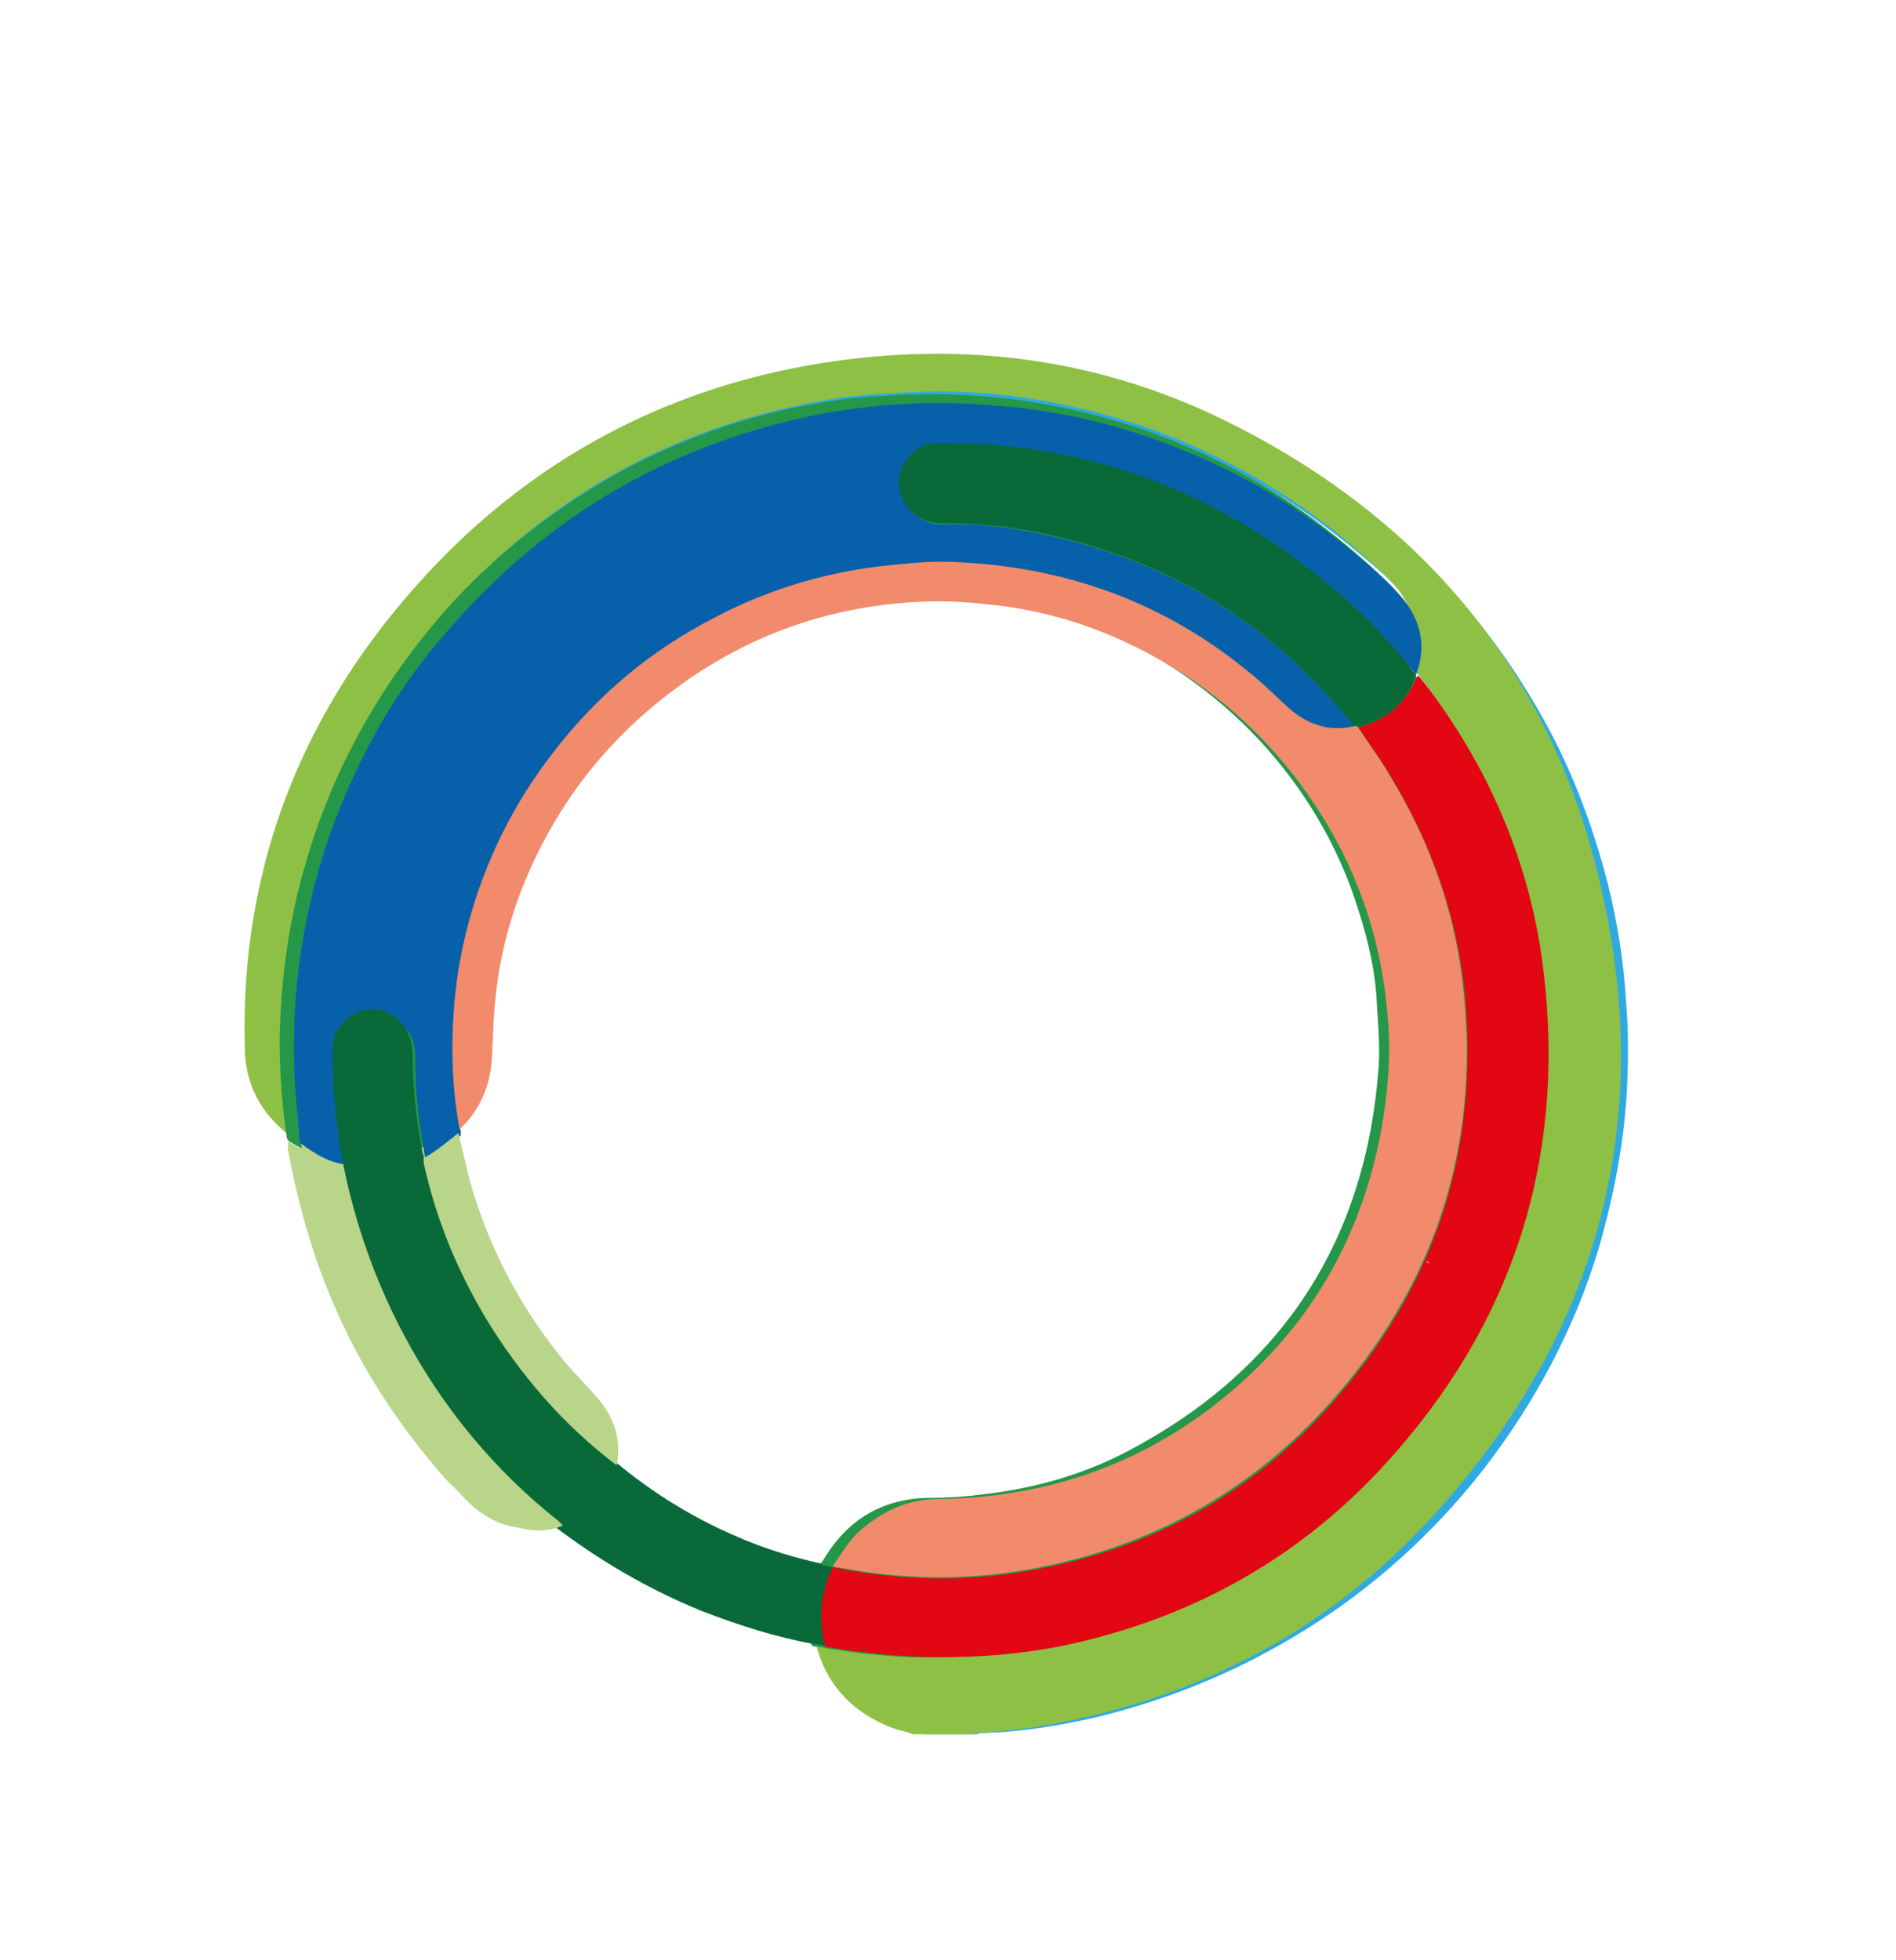 <?xml version="1.0" encoding="utf-8"?>
<!-- Generator: Adobe Illustrator 25.0.1, SVG Export Plug-In . SVG Version: 6.00 Build 0)  -->
<svg version="1.1" id="Layer_1" xmlns="http://www.w3.org/2000/svg" xmlns:xlink="http://www.w3.org/1999/xlink" x="0px" y="0px"
	 viewBox="0 0 158 163.3" style="enable-background:new 0 0 158 163.3;" xml:space="preserve">
<style type="text/css">
	.st0{fill:#2FA9E1;}
	.st1{fill:#8EC045;}
	.st2{fill:#249748;}
	.st3{fill:#096939;}
	.st4{fill:#B8D589;}
	.st5{fill:#0760AA;}
	.st6{fill:#E30613;}
	.st7{fill:#BCBDC0;}
	.st8{fill:#F18B6C;}
</style>
<path class="st0" d="M21.1,84.4c0.3-0.8,0.2-1.7,0.3-2.5c0.6-6.1,2.1-11.9,4.6-17.4c2.6-5.8,6-11.1,10.4-15.8
	c6.2-6.7,13.5-11.6,22-14.8c4.3-1.6,8.7-2.7,13.2-3.2c3.1-0.4,6.2-0.5,9.3-0.4c7,0.3,13.8,1.8,20.2,4.6c5.4,2.3,10.3,5.4,14.7,9.2
	c4.9,4.3,9,9.2,12.3,14.9c2.7,4.6,4.6,9.6,5.9,14.7c0.8,3.2,1.3,6.4,1.5,9.7c0.2,2.3,0.2,4.6,0.1,6.9c-0.2,4.7-1.1,9.3-2.4,13.8
	c-2,6.6-5.2,12.6-9.4,18.1c-4.8,6.2-10.6,11.2-17.4,15c-4.8,2.7-9.8,4.6-15.1,5.9c-3.1,0.7-6.2,1.2-9.3,1.3c-0.2,0-0.4,0-0.6,0.1
	c-1.4,0-2.8,0-4.2,0c-1.2-0.3-2.4-0.6-3.5-1.2c-2.4-1.4-4.1-3.5-4.8-6.3c6.3,1.2,12.5,1.2,18.8,0.1c11.4-2.2,21.1-7.6,28.7-16.4
	c10.2-11.8,14.2-25.5,12-41c-1.2-8.5-4.6-16.1-9.8-23c-0.2-0.2-0.3-0.5-0.6-0.6c0-0.1,0-0.1,0-0.2c0.8-2.2,0.4-4.3-1-6.2
	c-1.1-1.5-2.6-2.6-4-3.8c-4.3-3.6-9-6.5-14.2-8.6c-5.6-2.3-11.4-3.6-17.3-3.9c-4.4-0.2-8.7,0-13.1,0.8c-6.1,1.2-11.8,3.3-17.2,6.4
	c-5.1,3-9.5,6.7-13.4,11.1c-2.8,3.1-5.1,6.5-7.1,10.2c-4.2,8-6.3,16.6-6.2,25.7c0,2.4,0.2,4.9,0.5,7.3c-1.1-0.8-1.9-1.8-2.6-3
	c-0.6-1.1-0.9-2.3-1.2-3.5C21.1,87.3,21.1,85.8,21.1,84.4z"/>
<g>
	<path class="st1" d="M76.1,144.5c-0.8-0.3-1.6-0.4-2.4-0.8c-2.9-1.3-4.9-3.5-5.7-6.7c0.1,0,0.2,0,0.3,0c4,0.7,8,1.1,12.1,0.8
		c3.6-0.2,7.1-0.8,10.6-1.7c4.5-1.2,8.8-3,12.7-5.4c4.4-2.7,8.3-5.8,11.7-9.7c2.9-3.2,5.3-6.7,7.3-10.6c1.5-2.9,2.7-5.9,3.7-9.1
		c1.3-4.3,2-8.7,2.1-13.1c0-1.5,0-3-0.1-4.5c-0.2-2.8-0.6-5.5-1.2-8.2c-1.1-4.7-2.8-9.2-5.2-13.5c-1.2-2.2-2.6-4.3-4.2-6.3
		c-0.2-0.3-0.2-0.5-0.1-0.8c0.6-2.6-0.1-4.8-2-6.7c-1.7-1.6-3.4-3.1-5.2-4.5c-4.6-3.5-9.6-6.2-15-8.1c-6.5-2.2-13.2-3.3-20-2.9
		c-2,0.1-3.9,0.2-5.9,0.5c-6.2,1-12.2,2.9-17.7,5.9c-4.1,2.2-7.9,5-11.3,8.2c-2.9,2.7-5.4,5.7-7.6,8.9c-3.2,4.6-5.6,9.7-7.2,15.1
		c-1.5,4.9-2.2,9.9-2.3,15.1c0,2.8,0.2,5.5,0.6,8.2c-2.4-1.9-3.7-4.3-3.7-7.4C20,72.1,25.3,58.9,35.6,47.8
		c8.8-9.5,19.8-15.4,32.6-17.5c12.2-2,23.9-0.4,34.8,5.2c16.1,8.2,26.6,21.1,30.5,38.8c4.3,19-0.2,36.2-13.1,50.9
		c-9,10.4-20.6,16.5-34.1,18.7c-1.6,0.2-3.1,0.4-4.7,0.5c-0.2,0-0.4-0.1-0.5,0.1C79.5,144.5,77.8,144.5,76.1,144.5z"/>
	<path class="st2" d="M23.9,94.8c-0.4-2.7-0.6-5.5-0.6-8.2c0.1-5.1,0.8-10.2,2.3-15.1c1.6-5.4,4-10.4,7.2-15.1
		c2.2-3.2,4.7-6.2,7.6-8.9c3.4-3.2,7.2-5.9,11.3-8.2c5.6-3,11.5-5,17.7-5.9c1.9-0.3,3.9-0.4,5.9-0.5c6.9-0.3,13.5,0.7,20,2.9
		c5.4,1.9,10.5,4.6,15,8.1c1.8,1.4,3.6,2.9,5.2,4.5c1.9,1.9,2.6,4.1,2,6.7c-0.1,0.3-0.1,0.5,0.1,0.8c1.6,2,2.9,4.1,4.2,6.3
		c2.4,4.2,4.1,8.7,5.2,13.5c0.6,2.7,1,5.4,1.2,8.2c0.1,1.5,0.1,3,0.1,4.5c-0.1,4.5-0.8,8.8-2.1,13.1c-0.9,3.1-2.1,6.2-3.7,9.1
		c-2,3.8-4.5,7.3-7.3,10.6c-3.4,3.8-7.3,7-11.7,9.7c-4,2.4-8.2,4.2-12.7,5.4c-3.5,0.9-7,1.5-10.6,1.7c-4.1,0.3-8.1-0.1-12.1-0.8
		c-0.1,0-0.2,0-0.3,0c-0.1-0.1-0.1-0.1-0.2-0.1c0-0.2,0-0.4,0-0.6c-0.3-1.7-0.2-3.4,0.3-5c0.1-0.4,0.3-0.7,0.3-1.1
		c0.2-0.1,0.3-0.3,0.4-0.4c2-3.4,5-5.2,9-5.2c1.5,0,2.9-0.1,4.4-0.3c4.2-0.5,8.2-1.6,12-3.6c12.9-6.8,19.9-17.6,20.9-32.2
		c0.1-1.9-0.1-3.8-0.2-5.7c-0.2-2.8-0.9-5.4-1.8-8.1c-4.8-14.1-18-23.9-31.6-25c-2.5-0.2-5-0.3-7.5-0.1c-9.4,1-17.5,4.9-23.9,11.9
		c-6.6,7.1-9.9,15.7-10,25.4c0,2.5-0.8,4.7-2.4,6.5c-0.1,0.2-0.3,0.2-0.3,0.5c-0.9,0.7-1.8,1.5-2.9,2c-0.6-2.3-0.8-4.7-0.9-7.1
		c0-0.8,0-1.7-0.1-2.5c-0.3-1.6-1.6-2.7-3.2-2.7c-1.6,0-3,1.1-3.3,2.7c-0.2,0.9,0,1.7,0,2.6c0,1.3,0.1,2.6,0.3,3.9
		c0.2,1.2,0.3,2.5,0.5,3.7c-0.3-0.1-0.5-0.1-0.8-0.2c-1-0.3-1.8-0.9-2.7-1.4C24,95,23.9,94.9,23.9,94.8z"/>
	<path class="st3" d="M77.9,36.2c-0.8,0.1-1.8,0.1-2.6,0.8c-1.1,1-1.4,2.3-0.9,3.7c0.5,1.3,1.7,2.2,3.3,2.2c2.1,0,4.2,0.2,6.3,0.5
		c4.1,0.6,7.9,1.7,11.7,3.4c6.4,3,11.9,7.2,16.3,12.7c0.2,0.3,0.5,0.4,0.9,0.3c1.9-0.6,3.3-1.8,4.2-3.6c0.3-0.6,0.2-1-0.2-1.4
		c-1.8-2.2-3.8-4.2-6-6.1c-3-2.7-6.3-4.9-9.8-6.7c-4.6-2.4-9.4-4-14.5-5C83.9,36.5,81,36.3,77.9,36.2z"/>
	<path class="st3" d="M68.5,130.3c0,0.4-0.2,0.7-0.3,1.1c-0.6,1.6-0.6,3.3-0.3,5c0,0.2,0,0.4,0,0.6c-3.3-0.6-6.4-1.6-9.5-2.8
		c-4.4-1.8-8.5-4.2-12.3-7.1c0-0.1-0.1-0.1-0.2-0.2c-8.5-6.8-14.3-15.5-17.3-25.9c-0.4-1.4-0.7-2.8-1.1-4.2
		c-0.2-1.2-0.3-2.5-0.5-3.7c-0.2-1.3-0.3-2.6-0.3-3.9c0-0.8-0.2-1.7,0-2.6c0.4-1.6,1.7-2.8,3.3-2.7c1.6,0,2.9,1.2,3.2,2.7
		c0.2,0.8,0.1,1.7,0.1,2.5c0.1,2.4,0.3,4.8,0.9,7.1c0,0.2,0,0.4,0.1,0.6c1.6,7.3,5,13.8,9.9,19.4c1.8,2.1,3.8,4.1,6.1,5.7
		c0.4,0.3,0.7,0.6,1.1,0.9C56.7,126.4,62.3,128.9,68.5,130.3z"/>
	<path class="st4" d="M27.5,96.7c0.4,1.4,0.7,2.8,1.1,4.2c3,10.5,8.8,19.1,17.3,25.9c0.1,0.1,0.1,0.1,0.2,0.2
		c-3.2,0.9-5.7-0.2-7.8-2.6c-0.4-0.4-0.8-0.8-1.2-1.2c-3.5-4-6.5-8.4-8.7-13.2c-2.1-4.5-3.5-9.3-4.4-14.2c0-0.2,0-0.4,0-0.7
		c0.9,0.5,1.7,1.1,2.7,1.4C27,96.5,27.3,96.6,27.5,96.7z"/>
	<path class="st4" d="M37.3,94c0.3,1.4,0.7,2.7,1,4.1c1.9,6.8,5.3,12.6,10.2,17.6c1.4,1.5,2.2,3.2,2.1,5.2c0,0.3,0,0.6-0.2,0.8
		c-2.3-1.7-4.3-3.6-6.1-5.7c-4.9-5.6-8.2-12.1-9.9-19.4c0-0.2,0-0.4-0.1-0.6C35.5,95.6,36.4,94.8,37.3,94z"/>
</g>
<path class="st5" d="M25.1,95.4c0-0.1-0.1-0.1-0.1-0.2c-0.2-2.4-0.5-4.8-0.5-7.3c-0.1-9.1,2-17.7,6.2-25.7c1.9-3.7,4.3-7.1,7.1-10.2
	c3.9-4.4,8.4-8.2,13.4-11.1c5.3-3.1,11.1-5.2,17.2-6.4c4.3-0.8,8.7-1.1,13.1-0.8c6,0.3,11.8,1.6,17.3,3.9c5.2,2.1,9.9,5,14.2,8.6
	c1.4,1.2,2.8,2.3,4,3.8c1.4,1.8,1.9,3.9,1,6.2c-2-2.5-4.1-4.8-6.5-6.8c-9.6-8.2-20.7-12.4-33.4-12.4c-1.9,0-3.5,2.1-3,4
	c0.4,1.7,1.8,2.7,3.5,2.7c2.6-0.1,5.2,0.2,7.7,0.7c10.9,2.1,19.8,7.6,26.7,16.3c-2.1,0.5-3.9-0.1-5.5-1.5c-1.3-1.1-2.4-2.3-3.7-3.3
	c-7.3-5.9-15.8-8.7-25.1-8.9c-1.8,0-3.6,0.2-5.4,0.4c-5,0.6-9.7,2.1-14.1,4.5c-6.1,3.3-11,7.8-14.8,13.5c-2.9,4.4-4.9,9.3-5.9,14.5
	c-0.5,2.6-0.7,5.2-0.7,7.8c0,2.2,0.2,4.4,0.6,6.6c0,0.1,0,0.2,0,0.3c-0.9,0.7-1.8,1.5-2.9,2c0-0.1-0.1-0.2-0.1-0.3
	c-0.5-2.7-0.8-5.3-0.8-8c0-0.9-0.1-1.9-0.8-2.6c-0.9-1.1-2.4-1.5-3.7-1.1c-1.3,0.4-2.2,1.6-2.2,3.1c-0.1,3.2,0.3,6.4,0.9,9.6
	C27.3,96.8,26.2,96.1,25.1,95.4z"/>
<path class="st6" d="M68.8,137.2L68.8,137.2c-0.1-0.1-0.1-0.1-0.2-0.2c-0.5-2.2-0.3-4.3,0.7-6.4c0.2,0,0.4,0,0.7,0.1
	c5.2,1,10.4,1.1,15.6,0.2c10.5-1.8,19.3-6.7,26.1-14.8c8.1-9.5,11.5-20.5,10.4-33c-0.6-6.6-2.8-12.8-6.2-18.4
	c-0.8-1.4-1.8-2.7-2.7-4.1c2.3-0.6,4-2,4.9-4.3c0.3,0.1,0.4,0.4,0.6,0.6c5.2,6.8,8.6,14.5,9.8,23c2.1,15.4-1.8,29.2-12.1,41
	c-7.6,8.8-17.3,14.2-28.7,16.4C81.4,138.4,75.1,138.3,68.8,137.2z"/>
<path class="st3" d="M118,56.3c-0.8,2.3-2.5,3.7-4.9,4.3c-0.1,0-0.1,0-0.2,0c-6.9-8.7-15.8-14.2-26.7-16.3c-2.5-0.5-5.1-0.7-7.7-0.7
	c-1.7,0-3.1-1-3.5-2.7c-0.5-1.8,1.1-4,3-4c12.7-0.1,23.8,4.1,33.4,12.4c2.4,2,4.6,4.3,6.5,6.8C118,56.1,118,56.2,118,56.3z"/>
<path class="st3" d="M69.4,130.6c-1,2-1.2,4.2-0.7,6.4c0,0,0,0.1-0.1,0.1c-7.8-1.5-14.8-4.7-21-9.5c-0.2-0.2-0.5-0.3-0.7-0.5
	c-0.1-0.1-0.2-0.3-0.4-0.4c-5.3-4.3-9.5-9.4-12.8-15.4c-2.4-4.5-4.1-9.3-5.1-14.3c-0.6-3.2-0.9-6.4-0.9-9.6c0-1.4,0.9-2.6,2.2-3.1
	c1.3-0.5,2.8-0.1,3.7,1.1c0.6,0.8,0.8,1.7,0.8,2.6c0,2.7,0.3,5.4,0.8,8c0,0.1,0.1,0.2,0.1,0.3c0,0.3,0.1,0.6,0.1,0.8
	c1,4.4,2.6,8.6,5,12.4c2.9,4.8,6.5,9,11,12.4C56.7,126.3,62.7,129.1,69.4,130.6C69.4,130.5,69.4,130.6,69.4,130.6z"/>
<path class="st4" d="M28.6,97c1,5,2.7,9.8,5.1,14.3c3.2,6,7.5,11.2,12.8,15.4c0.1,0.1,0.2,0.2,0.4,0.4c-1.9,0.9-4.7,0.3-6.3-1.3
	c-3.9-3.7-7-8-9.6-12.7c-2.4-4.3-4.1-8.9-5.2-13.7c-0.3-1.3-0.6-2.7-0.7-4.1C26.2,96.1,27.3,96.8,28.6,97z"/>
<path class="st7" d="M118.9,105.2c0-0.1,0-0.1,0.1-0.1c0,0.1,0.1,0.1,0.1,0.2C119.1,105.3,119,105.2,118.9,105.2z"/>
<path class="st8" d="M69.4,130.5c0.7-1,1.3-2.1,2.2-2.9c1.9-1.7,4.1-2.7,6.6-2.7c8.8-0.1,16.8-2.8,23.6-8.3
	c7.2-5.8,11.6-13.3,13.3-22.4c0.5-2.9,0.8-5.8,0.6-8.7c-0.5-8.2-3.4-15.5-8.7-21.9c-3.6-4.3-7.9-7.6-13-10
	c-3.6-1.7-7.4-2.8-11.3-3.2c-1.6-0.2-3.2-0.3-4.7-0.3c-6.9,0.1-13.3,1.9-19.1,5.5c-6.2,3.9-11,9.1-14.2,15.7
	c-1.8,3.7-3,7.7-3.4,11.8c-0.2,1.6-0.2,3.3-0.3,4.9c-0.1,2.3-0.9,4.4-2.7,6.1c-0.4-2.2-0.6-4.4-0.6-6.6c0-2.6,0.2-5.2,0.7-7.8
	c1-5.2,3-10.1,5.9-14.5c3.8-5.7,8.7-10.3,14.8-13.5c4.4-2.4,9.2-3.9,14.1-4.5c1.8-0.2,3.6-0.4,5.4-0.4c9.3,0.2,17.8,3,25.1,8.9
	c1.3,1,2.5,2.2,3.7,3.3c1.6,1.4,3.4,2,5.5,1.5c0.1,0,0.1,0,0.2,0c0.9,1.4,1.9,2.7,2.7,4.1c3.5,5.7,5.6,11.8,6.2,18.4
	c1.2,12.4-2.3,23.5-10.4,33c-6.9,8.1-15.7,13-26.1,14.8c-5.2,0.9-10.4,0.8-15.6-0.2C69.8,130.6,69.6,130.6,69.4,130.5
	C69.4,130.6,69.4,130.5,69.4,130.5z"/>
<path class="st4" d="M38.2,94.4c0.3,1.3,0.6,2.5,0.9,3.8c1.5,5.4,4,10.3,7.5,14.7c1,1.3,2.2,2.4,3.2,3.6c1.4,1.6,2,3.5,1.6,5.6
	c-4.5-3.4-8.1-7.6-11-12.4c-2.3-3.9-4-8-5-12.4c-0.1-0.3-0.1-0.5-0.1-0.8C36.4,95.9,37.3,95.1,38.2,94.4z"/>
</svg>
